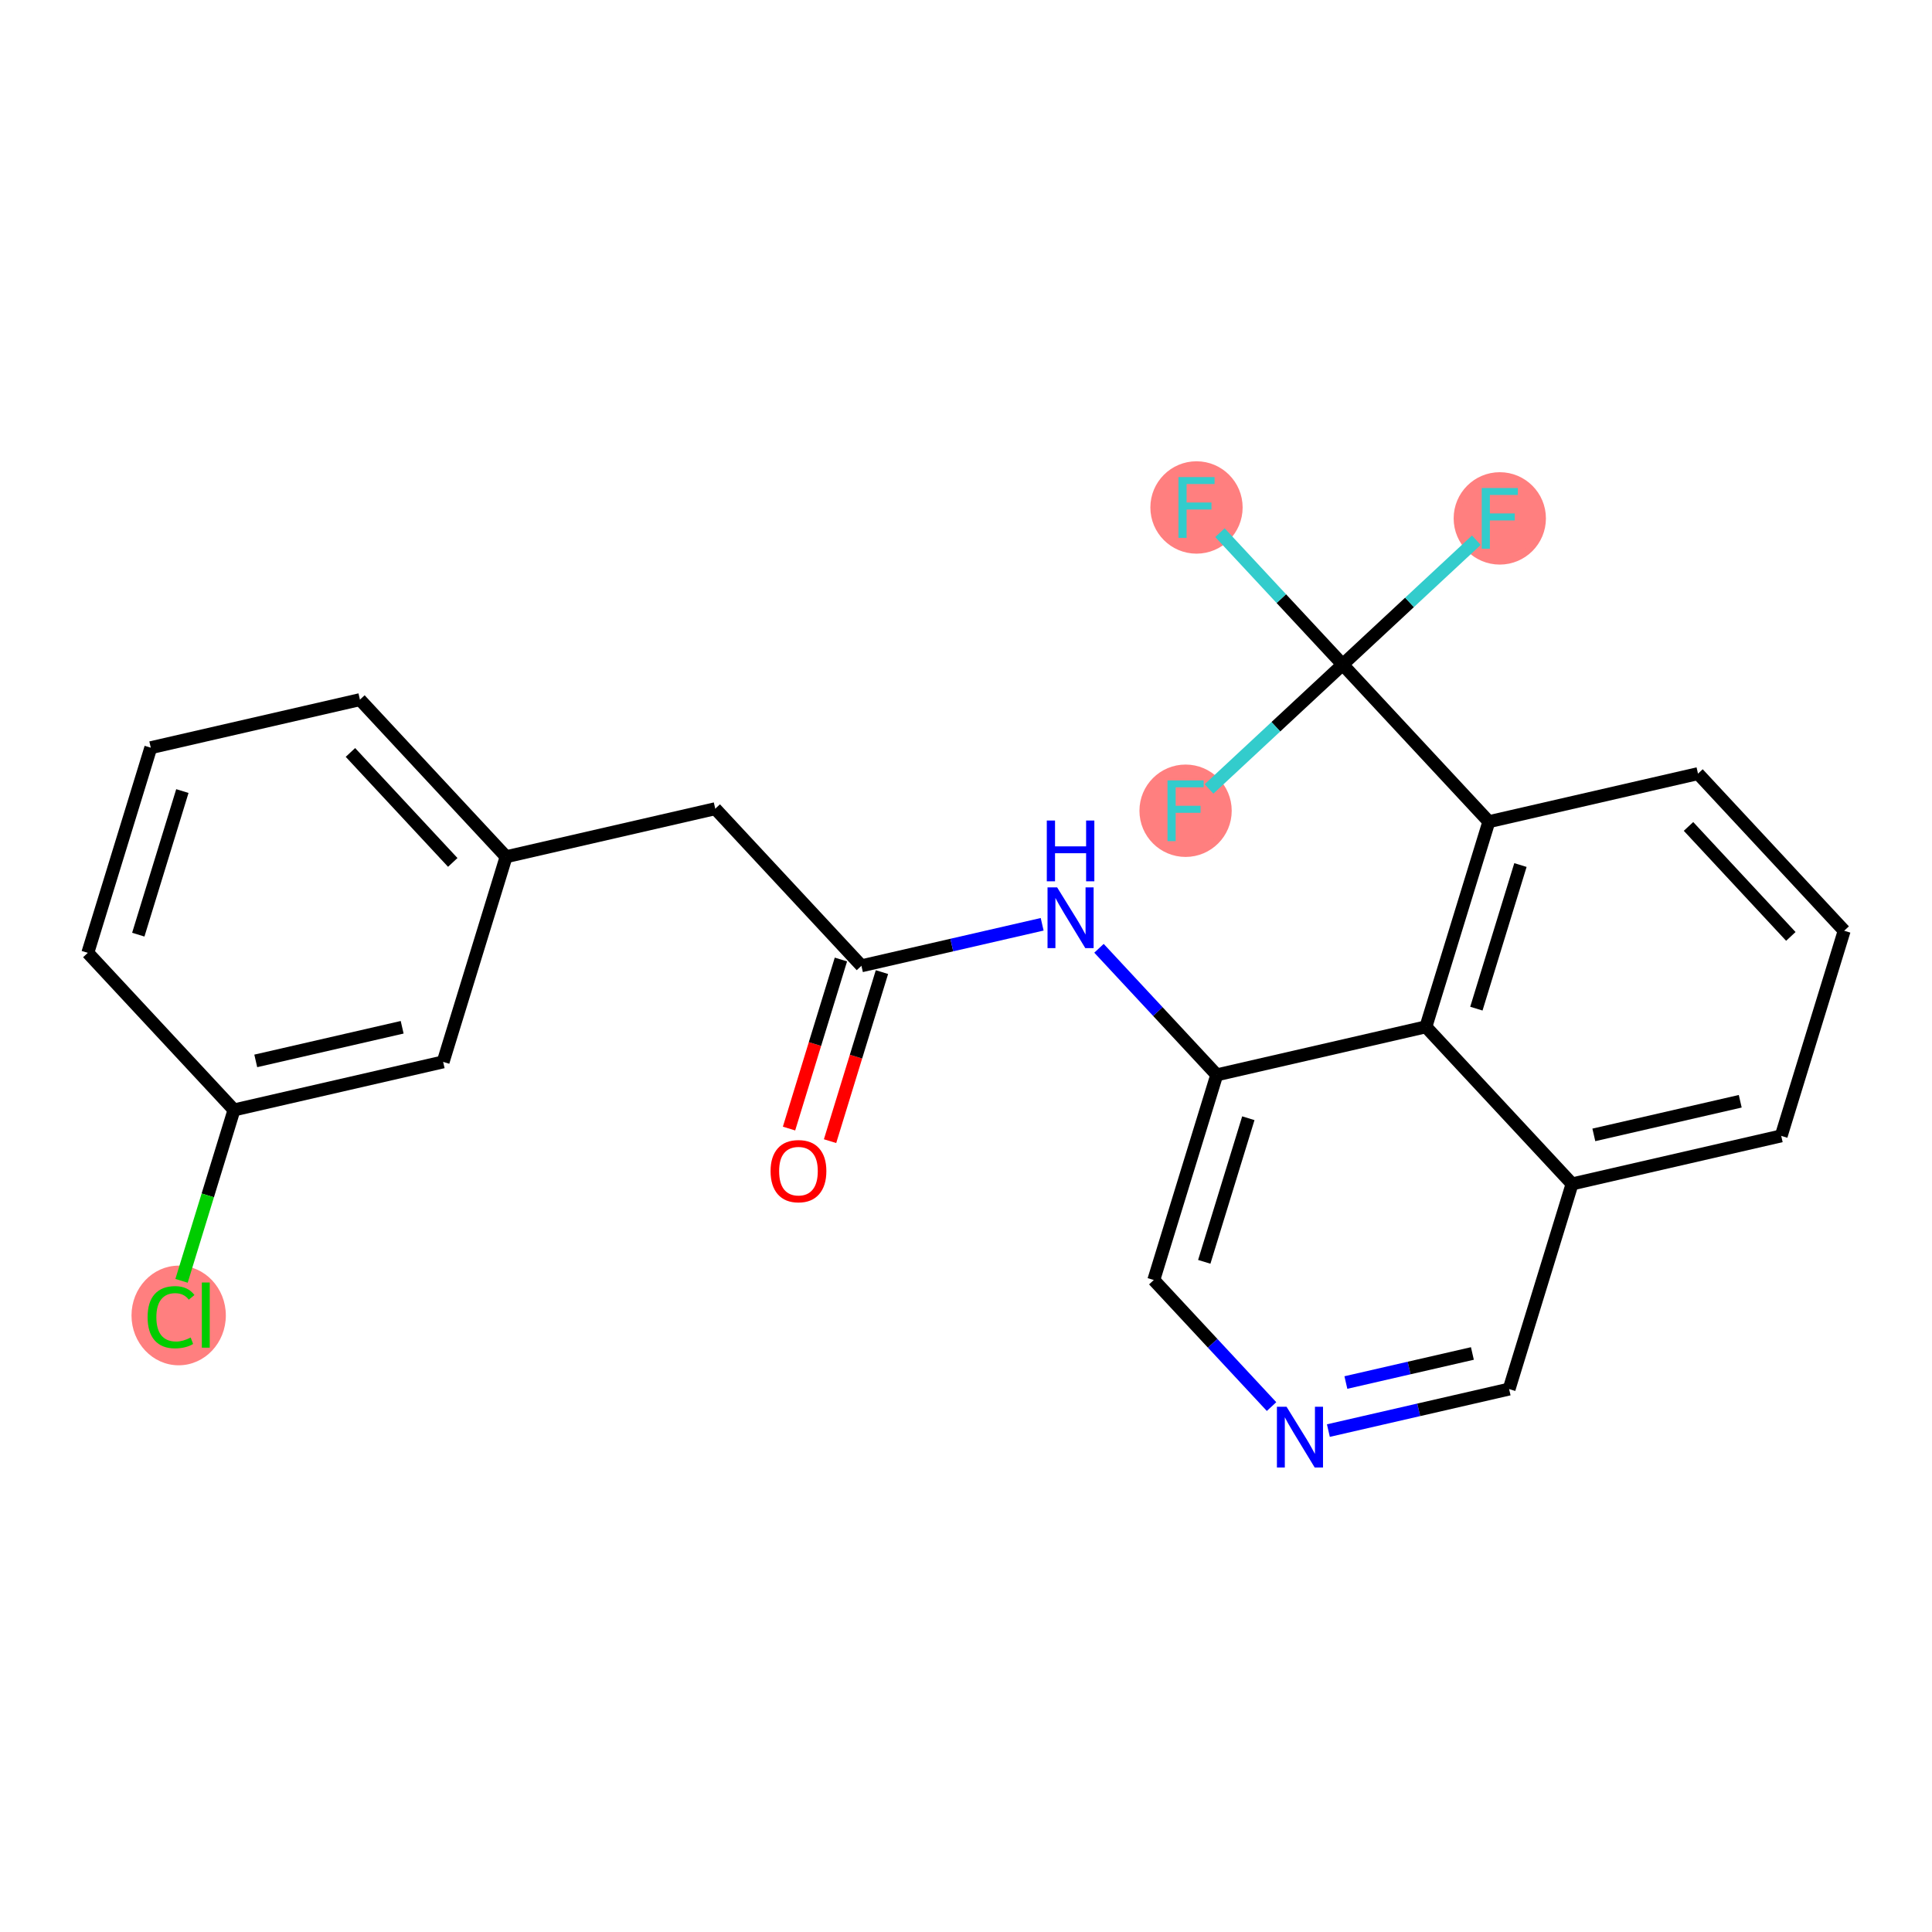 <?xml version='1.0' encoding='iso-8859-1'?>
<svg version='1.1' baseProfile='full'
              xmlns='http://www.w3.org/2000/svg'
                      xmlns:rdkit='http://www.rdkit.org/xml'
                      xmlns:xlink='http://www.w3.org/1999/xlink'
                  xml:space='preserve'
width='300px' height='300px' viewBox='0 0 300 300'>
<!-- END OF HEADER -->
<rect style='opacity:1.0;fill:#FFFFFF;stroke:none' width='300' height='300' x='0' y='0'> </rect>
<rect style='opacity:1.0;fill:#FFFFFF;stroke:none' width='300' height='300' x='0' y='0'> </rect>
<ellipse cx='27.744' cy='204.265' rx='6.824' ry='7.238'  style='fill:#FF7F7F;fill-rule:evenodd;stroke:#FF7F7F;stroke-width:1.0px;stroke-linecap:butt;stroke-linejoin:miter;stroke-opacity:1' />
<ellipse cx='185.792' cy='78.8' rx='6.664' ry='6.673'  style='fill:#FF7F7F;fill-rule:evenodd;stroke:#FF7F7F;stroke-width:1.0px;stroke-linecap:butt;stroke-linejoin:miter;stroke-opacity:1' />
<ellipse cx='232.886' cy='80.496' rx='6.664' ry='6.673'  style='fill:#FF7F7F;fill-rule:evenodd;stroke:#FF7F7F;stroke-width:1.0px;stroke-linecap:butt;stroke-linejoin:miter;stroke-opacity:1' />
<ellipse cx='184.096' cy='125.893' rx='6.664' ry='6.673'  style='fill:#FF7F7F;fill-rule:evenodd;stroke:#FF7F7F;stroke-width:1.0px;stroke-linecap:butt;stroke-linejoin:miter;stroke-opacity:1' />
<path class='bond-0 atom-0 atom-1' d='M 128.891,177.198 L 132.919,164.073' style='fill:none;fill-rule:evenodd;stroke:#FF0000;stroke-width:2.0px;stroke-linecap:butt;stroke-linejoin:miter;stroke-opacity:1' />
<path class='bond-0 atom-0 atom-1' d='M 132.919,164.073 L 136.948,150.948' style='fill:none;fill-rule:evenodd;stroke:#000000;stroke-width:2.0px;stroke-linecap:butt;stroke-linejoin:miter;stroke-opacity:1' />
<path class='bond-0 atom-0 atom-1' d='M 122.52,175.243 L 126.548,162.117' style='fill:none;fill-rule:evenodd;stroke:#FF0000;stroke-width:2.0px;stroke-linecap:butt;stroke-linejoin:miter;stroke-opacity:1' />
<path class='bond-0 atom-0 atom-1' d='M 126.548,162.117 L 130.577,148.992' style='fill:none;fill-rule:evenodd;stroke:#000000;stroke-width:2.0px;stroke-linecap:butt;stroke-linejoin:miter;stroke-opacity:1' />
<path class='bond-1 atom-1 atom-2' d='M 133.762,149.97 L 111.064,125.575' style='fill:none;fill-rule:evenodd;stroke:#000000;stroke-width:2.0px;stroke-linecap:butt;stroke-linejoin:miter;stroke-opacity:1' />
<path class='bond-9 atom-1 atom-10' d='M 133.762,149.97 L 147.794,146.747' style='fill:none;fill-rule:evenodd;stroke:#000000;stroke-width:2.0px;stroke-linecap:butt;stroke-linejoin:miter;stroke-opacity:1' />
<path class='bond-9 atom-1 atom-10' d='M 147.794,146.747 L 161.826,143.523' style='fill:none;fill-rule:evenodd;stroke:#0000FF;stroke-width:2.0px;stroke-linecap:butt;stroke-linejoin:miter;stroke-opacity:1' />
<path class='bond-2 atom-2 atom-3' d='M 111.064,125.575 L 78.588,133.035' style='fill:none;fill-rule:evenodd;stroke:#000000;stroke-width:2.0px;stroke-linecap:butt;stroke-linejoin:miter;stroke-opacity:1' />
<path class='bond-3 atom-3 atom-4' d='M 78.588,133.035 L 55.889,108.641' style='fill:none;fill-rule:evenodd;stroke:#000000;stroke-width:2.0px;stroke-linecap:butt;stroke-linejoin:miter;stroke-opacity:1' />
<path class='bond-3 atom-3 atom-4' d='M 70.304,133.916 L 54.415,116.84' style='fill:none;fill-rule:evenodd;stroke:#000000;stroke-width:2.0px;stroke-linecap:butt;stroke-linejoin:miter;stroke-opacity:1' />
<path class='bond-24 atom-9 atom-3' d='M 68.811,164.89 L 78.588,133.035' style='fill:none;fill-rule:evenodd;stroke:#000000;stroke-width:2.0px;stroke-linecap:butt;stroke-linejoin:miter;stroke-opacity:1' />
<path class='bond-4 atom-4 atom-5' d='M 55.889,108.641 L 23.414,116.101' style='fill:none;fill-rule:evenodd;stroke:#000000;stroke-width:2.0px;stroke-linecap:butt;stroke-linejoin:miter;stroke-opacity:1' />
<path class='bond-5 atom-5 atom-6' d='M 23.414,116.101 L 13.636,147.956' style='fill:none;fill-rule:evenodd;stroke:#000000;stroke-width:2.0px;stroke-linecap:butt;stroke-linejoin:miter;stroke-opacity:1' />
<path class='bond-5 atom-5 atom-6' d='M 28.318,122.835 L 21.474,145.133' style='fill:none;fill-rule:evenodd;stroke:#000000;stroke-width:2.0px;stroke-linecap:butt;stroke-linejoin:miter;stroke-opacity:1' />
<path class='bond-6 atom-6 atom-7' d='M 13.636,147.956 L 36.335,172.35' style='fill:none;fill-rule:evenodd;stroke:#000000;stroke-width:2.0px;stroke-linecap:butt;stroke-linejoin:miter;stroke-opacity:1' />
<path class='bond-7 atom-7 atom-8' d='M 36.335,172.35 L 32.263,185.619' style='fill:none;fill-rule:evenodd;stroke:#000000;stroke-width:2.0px;stroke-linecap:butt;stroke-linejoin:miter;stroke-opacity:1' />
<path class='bond-7 atom-7 atom-8' d='M 32.263,185.619 L 28.19,198.887' style='fill:none;fill-rule:evenodd;stroke:#00CC00;stroke-width:2.0px;stroke-linecap:butt;stroke-linejoin:miter;stroke-opacity:1' />
<path class='bond-8 atom-7 atom-9' d='M 36.335,172.35 L 68.811,164.89' style='fill:none;fill-rule:evenodd;stroke:#000000;stroke-width:2.0px;stroke-linecap:butt;stroke-linejoin:miter;stroke-opacity:1' />
<path class='bond-8 atom-7 atom-9' d='M 39.714,164.736 L 62.447,159.514' style='fill:none;fill-rule:evenodd;stroke:#000000;stroke-width:2.0px;stroke-linecap:butt;stroke-linejoin:miter;stroke-opacity:1' />
<path class='bond-10 atom-10 atom-11' d='M 170.65,147.251 L 179.793,157.078' style='fill:none;fill-rule:evenodd;stroke:#0000FF;stroke-width:2.0px;stroke-linecap:butt;stroke-linejoin:miter;stroke-opacity:1' />
<path class='bond-10 atom-10 atom-11' d='M 179.793,157.078 L 188.936,166.905' style='fill:none;fill-rule:evenodd;stroke:#000000;stroke-width:2.0px;stroke-linecap:butt;stroke-linejoin:miter;stroke-opacity:1' />
<path class='bond-11 atom-11 atom-12' d='M 188.936,166.905 L 179.159,198.76' style='fill:none;fill-rule:evenodd;stroke:#000000;stroke-width:2.0px;stroke-linecap:butt;stroke-linejoin:miter;stroke-opacity:1' />
<path class='bond-11 atom-11 atom-12' d='M 193.841,173.638 L 186.997,195.937' style='fill:none;fill-rule:evenodd;stroke:#000000;stroke-width:2.0px;stroke-linecap:butt;stroke-linejoin:miter;stroke-opacity:1' />
<path class='bond-25 atom-24 atom-11' d='M 221.412,159.444 L 188.936,166.905' style='fill:none;fill-rule:evenodd;stroke:#000000;stroke-width:2.0px;stroke-linecap:butt;stroke-linejoin:miter;stroke-opacity:1' />
<path class='bond-12 atom-12 atom-13' d='M 179.159,198.76 L 188.303,208.586' style='fill:none;fill-rule:evenodd;stroke:#000000;stroke-width:2.0px;stroke-linecap:butt;stroke-linejoin:miter;stroke-opacity:1' />
<path class='bond-12 atom-12 atom-13' d='M 188.303,208.586 L 197.446,218.413' style='fill:none;fill-rule:evenodd;stroke:#0000FF;stroke-width:2.0px;stroke-linecap:butt;stroke-linejoin:miter;stroke-opacity:1' />
<path class='bond-13 atom-13 atom-14' d='M 206.27,222.141 L 220.302,218.917' style='fill:none;fill-rule:evenodd;stroke:#0000FF;stroke-width:2.0px;stroke-linecap:butt;stroke-linejoin:miter;stroke-opacity:1' />
<path class='bond-13 atom-13 atom-14' d='M 220.302,218.917 L 234.334,215.694' style='fill:none;fill-rule:evenodd;stroke:#000000;stroke-width:2.0px;stroke-linecap:butt;stroke-linejoin:miter;stroke-opacity:1' />
<path class='bond-13 atom-13 atom-14' d='M 208.987,214.679 L 218.81,212.422' style='fill:none;fill-rule:evenodd;stroke:#0000FF;stroke-width:2.0px;stroke-linecap:butt;stroke-linejoin:miter;stroke-opacity:1' />
<path class='bond-13 atom-13 atom-14' d='M 218.81,212.422 L 228.632,210.166' style='fill:none;fill-rule:evenodd;stroke:#000000;stroke-width:2.0px;stroke-linecap:butt;stroke-linejoin:miter;stroke-opacity:1' />
<path class='bond-14 atom-14 atom-15' d='M 234.334,215.694 L 244.111,183.839' style='fill:none;fill-rule:evenodd;stroke:#000000;stroke-width:2.0px;stroke-linecap:butt;stroke-linejoin:miter;stroke-opacity:1' />
<path class='bond-15 atom-15 atom-16' d='M 244.111,183.839 L 276.586,176.379' style='fill:none;fill-rule:evenodd;stroke:#000000;stroke-width:2.0px;stroke-linecap:butt;stroke-linejoin:miter;stroke-opacity:1' />
<path class='bond-15 atom-15 atom-16' d='M 247.49,176.225 L 270.223,171.003' style='fill:none;fill-rule:evenodd;stroke:#000000;stroke-width:2.0px;stroke-linecap:butt;stroke-linejoin:miter;stroke-opacity:1' />
<path class='bond-26 atom-24 atom-15' d='M 221.412,159.444 L 244.111,183.839' style='fill:none;fill-rule:evenodd;stroke:#000000;stroke-width:2.0px;stroke-linecap:butt;stroke-linejoin:miter;stroke-opacity:1' />
<path class='bond-16 atom-16 atom-17' d='M 276.586,176.379 L 286.364,144.524' style='fill:none;fill-rule:evenodd;stroke:#000000;stroke-width:2.0px;stroke-linecap:butt;stroke-linejoin:miter;stroke-opacity:1' />
<path class='bond-17 atom-17 atom-18' d='M 286.364,144.524 L 263.665,120.129' style='fill:none;fill-rule:evenodd;stroke:#000000;stroke-width:2.0px;stroke-linecap:butt;stroke-linejoin:miter;stroke-opacity:1' />
<path class='bond-17 atom-17 atom-18' d='M 278.08,145.405 L 262.191,128.328' style='fill:none;fill-rule:evenodd;stroke:#000000;stroke-width:2.0px;stroke-linecap:butt;stroke-linejoin:miter;stroke-opacity:1' />
<path class='bond-18 atom-18 atom-19' d='M 263.665,120.129 L 231.189,127.59' style='fill:none;fill-rule:evenodd;stroke:#000000;stroke-width:2.0px;stroke-linecap:butt;stroke-linejoin:miter;stroke-opacity:1' />
<path class='bond-19 atom-19 atom-20' d='M 231.189,127.59 L 208.491,103.195' style='fill:none;fill-rule:evenodd;stroke:#000000;stroke-width:2.0px;stroke-linecap:butt;stroke-linejoin:miter;stroke-opacity:1' />
<path class='bond-23 atom-19 atom-24' d='M 231.189,127.59 L 221.412,159.444' style='fill:none;fill-rule:evenodd;stroke:#000000;stroke-width:2.0px;stroke-linecap:butt;stroke-linejoin:miter;stroke-opacity:1' />
<path class='bond-23 atom-19 atom-24' d='M 236.094,134.323 L 229.25,156.622' style='fill:none;fill-rule:evenodd;stroke:#000000;stroke-width:2.0px;stroke-linecap:butt;stroke-linejoin:miter;stroke-opacity:1' />
<path class='bond-20 atom-20 atom-21' d='M 208.491,103.195 L 198.961,92.953' style='fill:none;fill-rule:evenodd;stroke:#000000;stroke-width:2.0px;stroke-linecap:butt;stroke-linejoin:miter;stroke-opacity:1' />
<path class='bond-20 atom-20 atom-21' d='M 198.961,92.953 L 189.431,82.711' style='fill:none;fill-rule:evenodd;stroke:#33CCCC;stroke-width:2.0px;stroke-linecap:butt;stroke-linejoin:miter;stroke-opacity:1' />
<path class='bond-21 atom-20 atom-22' d='M 208.491,103.195 L 218.869,93.538' style='fill:none;fill-rule:evenodd;stroke:#000000;stroke-width:2.0px;stroke-linecap:butt;stroke-linejoin:miter;stroke-opacity:1' />
<path class='bond-21 atom-20 atom-22' d='M 218.869,93.538 L 229.247,83.882' style='fill:none;fill-rule:evenodd;stroke:#33CCCC;stroke-width:2.0px;stroke-linecap:butt;stroke-linejoin:miter;stroke-opacity:1' />
<path class='bond-22 atom-20 atom-23' d='M 208.491,103.195 L 198.113,112.851' style='fill:none;fill-rule:evenodd;stroke:#000000;stroke-width:2.0px;stroke-linecap:butt;stroke-linejoin:miter;stroke-opacity:1' />
<path class='bond-22 atom-20 atom-23' d='M 198.113,112.851 L 187.735,122.508' style='fill:none;fill-rule:evenodd;stroke:#33CCCC;stroke-width:2.0px;stroke-linecap:butt;stroke-linejoin:miter;stroke-opacity:1' />
<path  class='atom-0' d='M 119.653 181.852
Q 119.653 179.586, 120.773 178.32
Q 121.892 177.053, 123.985 177.053
Q 126.078 177.053, 127.197 178.32
Q 128.317 179.586, 128.317 181.852
Q 128.317 184.144, 127.184 185.45
Q 126.051 186.743, 123.985 186.743
Q 121.906 186.743, 120.773 185.45
Q 119.653 184.157, 119.653 181.852
M 123.985 185.677
Q 125.424 185.677, 126.197 184.717
Q 126.984 183.744, 126.984 181.852
Q 126.984 179.999, 126.197 179.066
Q 125.424 178.12, 123.985 178.12
Q 122.545 178.12, 121.759 179.053
Q 120.986 179.986, 120.986 181.852
Q 120.986 183.758, 121.759 184.717
Q 122.545 185.677, 123.985 185.677
' fill='#FF0000'/>
<path  class='atom-8' d='M 22.919 204.532
Q 22.919 202.186, 24.012 200.96
Q 25.118 199.72, 27.211 199.72
Q 29.157 199.72, 30.196 201.093
L 29.317 201.813
Q 28.557 200.813, 27.211 200.813
Q 25.785 200.813, 25.025 201.773
Q 24.279 202.719, 24.279 204.532
Q 24.279 206.398, 25.052 207.358
Q 25.838 208.317, 27.357 208.317
Q 28.397 208.317, 29.61 207.691
L 29.983 208.69
Q 29.49 209.01, 28.744 209.197
Q 27.997 209.384, 27.171 209.384
Q 25.118 209.384, 24.012 208.131
Q 22.919 206.878, 22.919 204.532
' fill='#00CC00'/>
<path  class='atom-8' d='M 31.343 199.147
L 32.569 199.147
L 32.569 209.264
L 31.343 209.264
L 31.343 199.147
' fill='#00CC00'/>
<path  class='atom-10' d='M 164.152 137.792
L 167.244 142.79
Q 167.551 143.283, 168.044 144.176
Q 168.537 145.069, 168.564 145.122
L 168.564 137.792
L 169.817 137.792
L 169.817 147.228
L 168.524 147.228
L 165.205 141.763
Q 164.818 141.124, 164.405 140.391
Q 164.005 139.658, 163.885 139.431
L 163.885 147.228
L 162.659 147.228
L 162.659 137.792
L 164.152 137.792
' fill='#0000FF'/>
<path  class='atom-10' d='M 162.546 127.411
L 163.825 127.411
L 163.825 131.423
L 168.65 131.423
L 168.65 127.411
L 169.93 127.411
L 169.93 136.848
L 168.65 136.848
L 168.65 132.489
L 163.825 132.489
L 163.825 136.848
L 162.546 136.848
L 162.546 127.411
' fill='#0000FF'/>
<path  class='atom-13' d='M 199.772 218.436
L 202.864 223.434
Q 203.171 223.927, 203.664 224.82
Q 204.157 225.713, 204.184 225.767
L 204.184 218.436
L 205.437 218.436
L 205.437 227.873
L 204.144 227.873
L 200.825 222.408
Q 200.438 221.768, 200.025 221.035
Q 199.625 220.302, 199.505 220.075
L 199.505 227.873
L 198.279 227.873
L 198.279 218.436
L 199.772 218.436
' fill='#0000FF'/>
<path  class='atom-21' d='M 182.987 74.082
L 188.598 74.082
L 188.598 75.161
L 184.253 75.161
L 184.253 78.027
L 188.118 78.027
L 188.118 79.12
L 184.253 79.12
L 184.253 83.519
L 182.987 83.519
L 182.987 74.082
' fill='#33CCCC'/>
<path  class='atom-22' d='M 230.08 75.778
L 235.691 75.778
L 235.691 76.858
L 231.346 76.858
L 231.346 79.723
L 235.211 79.723
L 235.211 80.816
L 231.346 80.816
L 231.346 85.215
L 230.08 85.215
L 230.08 75.778
' fill='#33CCCC'/>
<path  class='atom-23' d='M 181.29 121.175
L 186.902 121.175
L 186.902 122.255
L 182.557 122.255
L 182.557 125.12
L 186.422 125.12
L 186.422 126.213
L 182.557 126.213
L 182.557 130.612
L 181.29 130.612
L 181.29 121.175
' fill='#33CCCC'/>
</svg>

